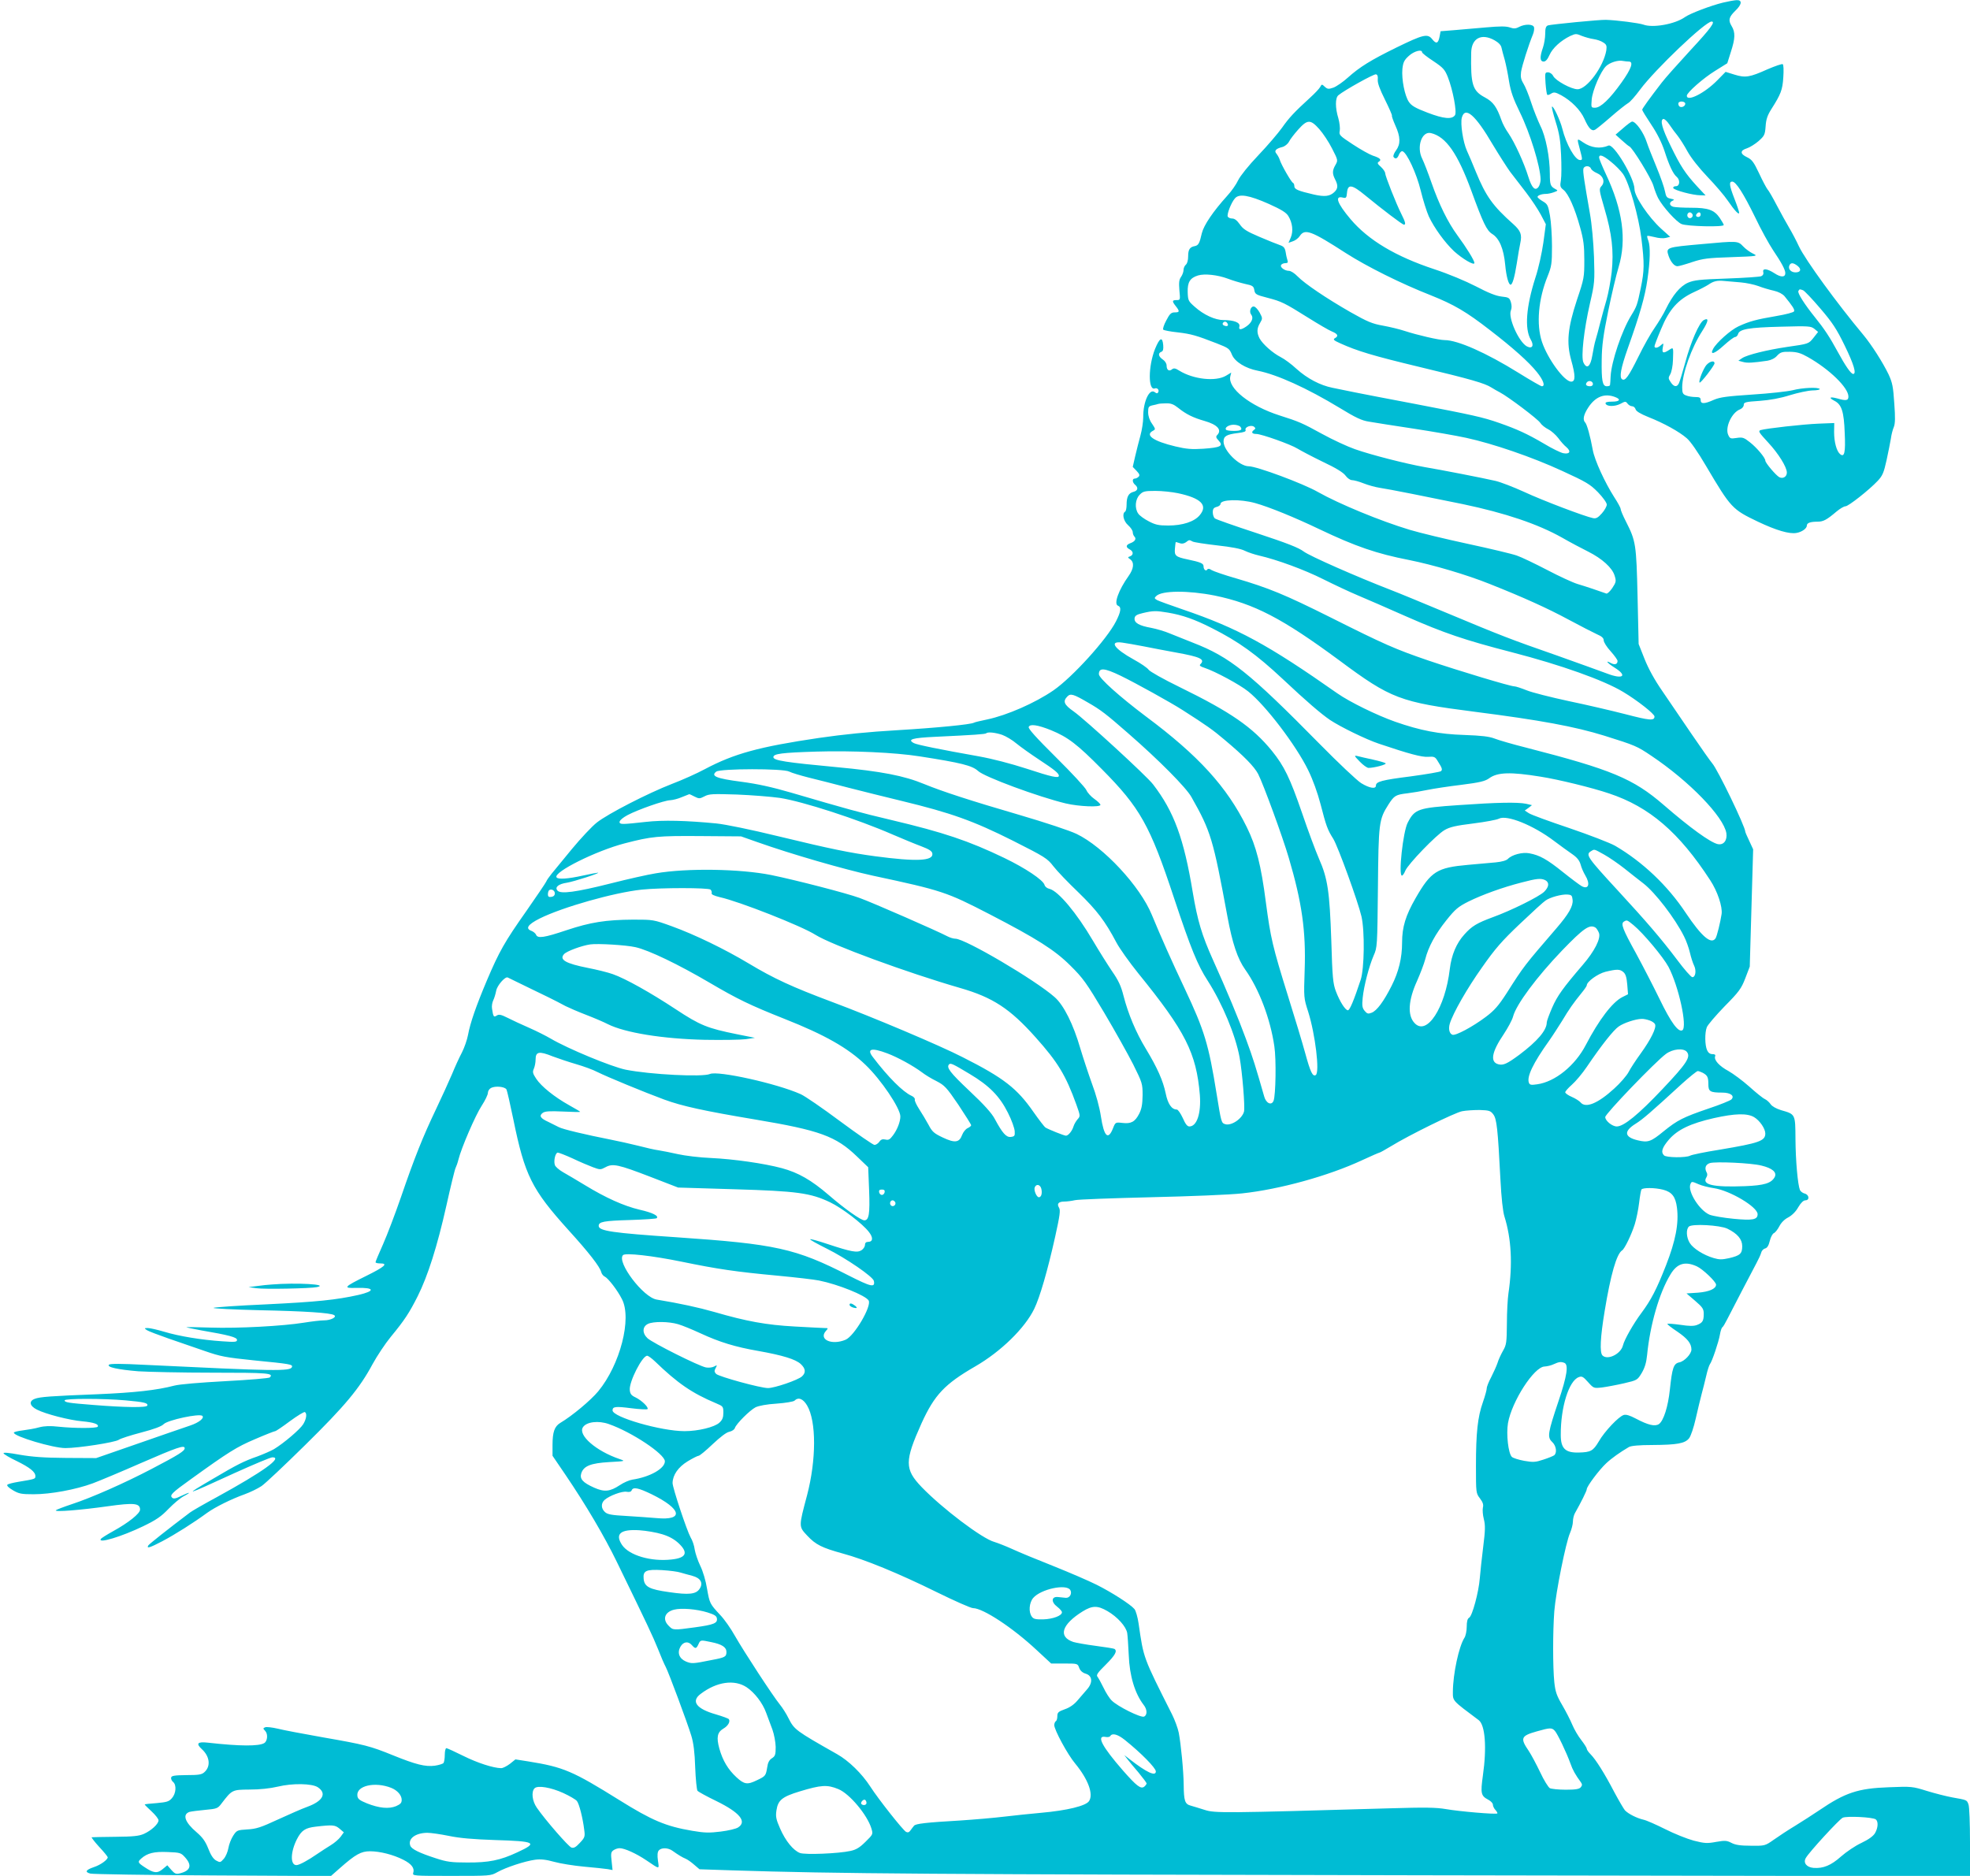 <?xml version="1.0" standalone="no"?>
<!DOCTYPE svg PUBLIC "-//W3C//DTD SVG 20010904//EN"
 "http://www.w3.org/TR/2001/REC-SVG-20010904/DTD/svg10.dtd">
<svg version="1.0" xmlns="http://www.w3.org/2000/svg"
 width="1280pt" height="1219pt" viewBox="0 0 1280 1219"
 preserveAspectRatio="xMidYMid meet">
<g transform="translate(0,1219) scale(0.1,-0.1)"
fill="#00bcd4" stroke="none">
<path d="M11195 12173 c-78 -19 -213 -70 -247 -94 -64 -46 -209 -72 -270 -49
-28 10 -172 29 -243 31 -39 2 -360 -30 -377 -36 -14 -5 -18 -19 -18 -55 0 -26
-7 -67 -15 -90 -21 -60 -20 -90 5 -90 13 0 25 14 38 43 20 45 73 93 134 123
35 16 40 16 75 1 21 -8 55 -18 77 -21 21 -3 49 -12 63 -22 21 -13 24 -21 20
-51 -18 -106 -126 -253 -187 -253 -40 0 -142 55 -158 86 -7 14 -22 24 -34 24
-20 0 -20 -4 -16 -70 3 -39 8 -73 11 -76 3 -3 14 0 26 8 18 11 27 9 65 -11 67
-37 125 -96 151 -154 27 -61 47 -82 69 -70 8 4 55 42 103 84 48 42 98 81 110
88 13 6 48 46 79 88 97 131 424 443 465 443 27 0 -6 -45 -137 -186 -80 -87
-165 -182 -187 -211 -81 -105 -126 -168 -127 -176 0 -5 27 -49 59 -97 39 -58
68 -117 86 -171 30 -94 56 -149 79 -168 24 -20 21 -61 -5 -61 -12 0 -19 -5
-17 -12 5 -14 127 -47 177 -47 l33 -1 -56 60 c-76 83 -107 130 -171 262 -56
114 -70 167 -48 175 7 2 25 -14 40 -37 15 -23 40 -56 54 -73 14 -18 43 -63 64
-102 24 -43 74 -106 130 -165 50 -52 110 -122 132 -155 43 -63 73 -95 73 -77
0 6 -13 46 -30 89 -34 87 -37 113 -15 113 24 0 72 -75 148 -230 38 -80 91
-176 117 -215 56 -83 80 -128 80 -150 0 -28 -29 -28 -70 -1 -48 31 -80 35 -73
7 3 -11 -2 -21 -14 -26 -10 -4 -110 -11 -223 -15 -176 -6 -212 -10 -252 -27
-52 -23 -100 -81 -145 -173 -14 -30 -47 -84 -71 -119 -25 -35 -73 -120 -107
-190 -63 -127 -85 -158 -105 -146 -20 12 -9 72 36 200 80 225 112 337 128 448
18 124 20 214 6 253 -6 15 -9 29 -7 31 3 2 24 -2 49 -8 24 -7 57 -9 72 -5 l28
7 -60 54 c-80 73 -172 209 -172 256 0 71 -135 298 -169 283 -54 -23 -112 -15
-165 21 -41 28 -41 29 -21 -45 18 -68 18 -70 1 -70 -32 0 -90 103 -115 204
-13 53 -59 151 -67 143 -3 -3 8 -47 24 -99 23 -73 31 -119 35 -213 3 -66 3
-140 -1 -165 -7 -40 -5 -47 17 -64 32 -26 73 -118 107 -241 23 -82 28 -121 28
-215 0 -111 -1 -120 -48 -259 -60 -183 -69 -277 -37 -392 28 -100 28 -139 0
-139 -45 0 -153 148 -190 258 -38 114 -24 278 37 428 25 63 28 80 28 194 0 69
-6 158 -13 198 -12 68 -16 76 -47 94 -19 11 -34 24 -34 28 0 10 26 20 55 20
13 0 36 5 52 11 27 10 27 11 8 21 -31 17 -35 28 -35 98 0 108 -27 245 -61 311
-16 34 -44 102 -60 152 -16 50 -39 106 -51 125 -16 26 -19 43 -15 75 6 40 49
175 77 243 7 17 10 38 7 48 -8 20 -58 21 -97 1 -22 -12 -35 -12 -61 -3 -24 8
-63 8 -153 0 -67 -6 -160 -14 -208 -18 l-88 -7 -6 -33 c-9 -47 -22 -52 -48
-19 -30 38 -57 32 -233 -54 -167 -82 -238 -126 -315 -195 -31 -28 -73 -57 -93
-65 -32 -11 -39 -11 -57 5 -19 18 -20 18 -30 -1 -6 -11 -35 -42 -66 -70 -104
-95 -137 -131 -182 -195 -25 -35 -94 -116 -154 -179 -64 -67 -118 -135 -131
-162 -12 -26 -43 -71 -70 -100 -94 -104 -153 -192 -166 -244 -15 -66 -22 -79
-45 -84 -33 -6 -44 -22 -44 -66 0 -26 -6 -48 -15 -55 -8 -7 -15 -22 -15 -34 0
-12 -7 -32 -16 -45 -13 -18 -15 -37 -11 -87 6 -63 6 -64 -18 -64 -30 0 -31 -7
-5 -40 26 -33 25 -40 -7 -40 -23 0 -33 -9 -55 -52 -16 -29 -24 -56 -20 -60 5
-5 48 -13 96 -18 85 -10 120 -20 251 -71 79 -31 83 -34 100 -75 19 -45 88 -88
167 -103 126 -25 320 -113 533 -242 103 -63 143 -82 190 -89 33 -6 162 -26
287 -45 125 -19 280 -46 344 -60 175 -38 429 -125 624 -215 157 -72 181 -86
233 -139 32 -33 57 -68 57 -80 0 -11 -14 -37 -32 -57 -25 -28 -37 -35 -57 -31
-52 10 -329 115 -449 171 -68 31 -151 63 -185 71 -82 19 -349 71 -462 90 -122
22 -343 78 -451 116 -49 17 -146 62 -215 100 -129 71 -151 80 -274 119 -194
62 -340 178 -321 255 l6 24 -35 -21 c-67 -39 -211 -23 -302 33 -26 17 -37 18
-48 9 -19 -16 -35 -4 -35 24 0 14 -10 30 -25 40 -28 19 -33 41 -9 50 11 4 14
16 12 43 -5 58 -23 49 -53 -24 -45 -113 -46 -274 -1 -257 16 6 30 -11 21 -26
-5 -8 -11 -7 -21 1 -35 29 -77 -61 -76 -163 0 -29 -8 -82 -18 -118 -10 -36
-25 -96 -34 -134 l-16 -70 25 -26 c19 -20 22 -29 13 -38 -7 -7 -18 -12 -25
-12 -18 0 -16 -25 2 -40 23 -19 18 -39 -10 -46 -32 -8 -45 -32 -45 -83 0 -22
-4 -43 -10 -46 -21 -13 -10 -62 20 -88 17 -15 30 -35 30 -45 0 -10 5 -23 11
-29 14 -14 4 -32 -27 -43 -29 -11 -31 -26 -4 -40 25 -13 26 -36 3 -45 -17 -6
-17 -7 1 -20 27 -20 23 -60 -11 -108 -65 -91 -98 -182 -69 -193 23 -9 20 -37
-13 -102 -59 -116 -283 -363 -406 -448 -119 -82 -302 -162 -430 -189 -43 -9
-82 -18 -86 -21 -20 -12 -246 -34 -499 -49 -190 -11 -347 -27 -507 -50 -392
-58 -552 -102 -743 -203 -52 -28 -148 -71 -214 -96 -155 -60 -416 -194 -488
-251 -31 -24 -104 -102 -162 -172 -58 -70 -118 -143 -133 -162 -15 -19 -31
-41 -34 -50 -4 -9 -62 -95 -129 -191 -141 -200 -176 -262 -256 -450 -71 -168
-109 -278 -123 -355 -6 -32 -24 -84 -40 -115 -16 -30 -45 -93 -64 -140 -20
-47 -67 -150 -105 -230 -84 -176 -139 -313 -227 -570 -37 -107 -89 -244 -116
-305 -27 -60 -49 -113 -49 -117 0 -5 14 -8 31 -8 53 0 28 -22 -89 -80 -150
-74 -156 -82 -66 -79 119 3 125 -20 12 -46 -143 -32 -270 -45 -598 -61 -184
-8 -339 -19 -343 -23 -4 -4 129 -11 295 -15 296 -6 466 -17 489 -32 20 -12
-21 -34 -65 -34 -23 0 -81 -7 -131 -15 -135 -22 -430 -38 -607 -32 -87 3 -158
4 -158 2 0 -1 44 -10 97 -20 181 -31 233 -45 233 -62 0 -14 -13 -15 -97 -9
-135 9 -280 33 -376 62 -44 13 -92 24 -106 24 -24 0 -25 -1 -6 -14 11 -7 74
-31 140 -54 66 -23 172 -59 235 -81 104 -36 135 -42 320 -61 235 -23 253 -26
247 -43 -9 -29 -111 -27 -956 14 -152 8 -226 8 -233 1 -16 -16 58 -32 191 -43
64 -4 281 -9 483 -9 360 0 399 -3 371 -31 -5 -5 -134 -16 -286 -24 -167 -9
-299 -20 -334 -29 -114 -30 -261 -46 -498 -56 -307 -12 -376 -17 -409 -30 -40
-15 -34 -46 14 -70 56 -29 212 -69 295 -76 75 -7 109 -19 100 -35 -7 -11 -151
-11 -255 0 -53 6 -90 5 -125 -4 -27 -8 -76 -16 -107 -20 -32 -4 -58 -10 -58
-15 0 -24 255 -100 335 -100 84 0 323 37 347 54 11 8 76 29 145 47 84 22 133
40 147 55 26 26 233 71 251 53 14 -14 -22 -43 -78 -62 -23 -8 -85 -29 -137
-47 -52 -18 -180 -62 -285 -99 l-190 -66 -195 1 c-146 1 -222 7 -303 21 -71
13 -106 16 -104 9 2 -6 39 -28 83 -49 88 -43 124 -72 124 -99 0 -19 -1 -19
-109 -37 -36 -6 -68 -14 -73 -19 -6 -6 9 -20 36 -36 39 -23 55 -26 135 -26
109 0 273 30 384 71 45 17 184 75 309 130 239 104 288 121 288 98 0 -18 -40
-43 -212 -133 -181 -95 -395 -189 -520 -230 -54 -18 -101 -36 -105 -40 -12
-13 160 1 338 26 170 24 209 20 209 -22 0 -25 -75 -85 -175 -140 -41 -23 -77
-45 -80 -51 -20 -31 134 15 275 83 85 41 117 63 165 113 33 34 78 72 100 83
53 28 38 28 -20 0 -34 -17 -48 -19 -57 -10 -16 16 -2 31 121 119 247 178 298
210 418 261 67 29 126 52 131 52 5 0 48 29 96 65 49 36 92 62 97 59 15 -9 10
-45 -11 -79 -21 -34 -127 -124 -190 -162 -19 -11 -67 -32 -107 -47 -89 -31
-134 -54 -288 -145 -198 -116 -192 -115 142 38 122 55 231 101 243 101 70 0
-63 -95 -360 -258 -85 -46 -165 -92 -176 -101 -142 -107 -265 -205 -270 -213
-14 -23 9 -16 91 27 83 44 202 119 292 185 52 37 154 88 243 120 36 13 85 37
109 53 24 16 151 136 283 266 259 255 353 367 439 527 29 53 82 133 119 178
89 108 119 154 174 263 66 132 127 324 186 587 28 126 55 237 60 246 5 10 14
35 19 56 18 73 110 287 151 349 22 34 40 71 40 83 0 12 9 26 20 32 28 15 91 9
101 -10 4 -8 24 -95 44 -192 75 -368 120 -457 360 -723 131 -144 202 -236 211
-270 3 -13 14 -27 24 -31 22 -11 82 -88 111 -146 66 -126 -12 -427 -154 -599
-50 -60 -170 -160 -246 -205 -38 -23 -51 -59 -51 -145 l0 -69 83 -122 c133
-196 254 -401 335 -568 202 -415 233 -481 267 -565 19 -49 42 -102 50 -116 18
-33 141 -363 167 -449 14 -46 22 -107 25 -205 3 -77 10 -146 15 -152 6 -7 61
-37 123 -67 151 -74 200 -133 141 -171 -13 -9 -64 -21 -113 -27 -73 -9 -104
-9 -185 5 -172 29 -263 68 -473 199 -305 190 -363 215 -593 252 l-83 13 -36
-29 c-20 -15 -45 -28 -57 -28 -51 1 -154 34 -246 80 -55 27 -104 50 -110 50
-5 0 -10 -19 -10 -42 0 -24 -4 -48 -8 -54 -4 -6 -30 -14 -57 -18 -62 -8 -124
8 -270 67 -150 61 -185 70 -455 117 -129 23 -263 48 -297 57 -35 8 -70 12 -79
9 -16 -6 -16 -8 0 -25 18 -20 14 -65 -7 -78 -35 -21 -156 -21 -369 3 -65 7
-76 -6 -37 -42 52 -47 60 -112 17 -150 -17 -16 -37 -19 -116 -19 -79 -1 -97
-4 -100 -16 -2 -9 4 -22 13 -29 23 -19 19 -75 -8 -105 -19 -22 -33 -26 -99
-32 -43 -3 -78 -7 -78 -9 0 -2 20 -22 45 -45 25 -23 45 -49 45 -58 0 -23 -46
-66 -95 -88 -32 -14 -69 -18 -185 -19 -80 -1 -149 -2 -154 -3 -4 0 17 -28 48
-62 31 -33 56 -64 56 -68 0 -16 -47 -50 -90 -64 -53 -18 -61 -32 -23 -42 15
-4 373 -10 795 -12 l768 -4 59 52 c101 89 137 109 195 109 64 0 151 -22 216
-55 54 -27 75 -55 65 -85 -6 -20 0 -20 248 -20 251 0 255 0 298 24 57 32 180
72 246 81 37 5 71 1 125 -14 40 -11 127 -25 193 -31 66 -6 135 -13 153 -16
l32 -6 -6 57 c-6 50 -4 60 11 71 11 8 29 14 41 14 32 0 109 -35 174 -79 89
-60 83 -60 75 -2 -5 35 -3 56 5 66 17 20 62 19 91 -3 35 -25 61 -41 85 -51 12
-5 37 -23 55 -39 l34 -29 210 -7 c692 -22 1267 -26 4488 -32 l3557 -6 0 220
c0 121 -4 232 -10 247 -11 29 -9 28 -105 45 -38 7 -113 26 -165 42 -93 29 -99
30 -247 24 -201 -7 -284 -35 -453 -150 -41 -28 -112 -73 -157 -101 -45 -27
-107 -68 -138 -90 -57 -40 -58 -40 -149 -39 -67 0 -100 5 -125 18 -31 16 -42
17 -100 7 -59 -11 -75 -10 -146 8 -44 12 -127 45 -186 75 -58 29 -121 57 -140
61 -44 10 -99 38 -121 61 -9 11 -40 64 -69 118 -64 123 -121 213 -154 246 -14
14 -25 30 -25 36 0 6 -16 31 -36 57 -20 25 -46 70 -58 99 -12 29 -41 86 -65
127 -37 63 -45 87 -52 150 -10 99 -10 328 0 461 10 124 75 447 102 508 10 23
19 57 19 75 0 17 6 42 13 54 39 69 77 145 77 156 0 18 80 125 126 168 35 33
90 72 148 106 14 8 67 13 151 13 163 1 213 10 240 44 11 14 30 70 43 128 13
57 30 128 38 158 8 30 22 84 30 119 8 36 19 69 24 76 14 17 57 145 65 192 4
24 11 45 16 48 5 3 19 27 32 53 31 61 157 303 189 363 14 26 28 56 31 68 3 13
14 25 25 28 14 3 24 19 31 49 6 25 18 47 27 51 8 3 24 23 35 44 12 24 34 46
58 58 24 13 49 37 65 66 17 29 34 45 46 45 29 0 26 36 -4 44 -13 3 -27 14 -31
23 -14 34 -28 189 -29 331 -1 164 0 161 -94 188 -32 10 -58 25 -67 38 -9 13
-25 28 -38 34 -12 5 -58 42 -101 81 -44 39 -105 84 -135 101 -60 32 -96 72
-87 96 4 10 -2 14 -18 14 -15 0 -27 9 -34 25 -15 32 -16 114 -2 150 6 15 57
75 115 135 95 96 109 116 135 183 l29 76 11 381 11 381 -25 54 c-14 29 -26 57
-26 60 0 33 -180 406 -215 445 -12 14 -72 99 -134 190 -62 91 -147 216 -190
279 -52 75 -91 147 -116 210 l-38 96 -7 310 c-8 340 -11 359 -76 487 -19 37
-34 73 -34 81 0 7 -19 42 -42 77 -60 94 -127 239 -139 306 -16 89 -38 167 -49
178 -18 18 -11 52 21 100 46 69 105 92 173 66 40 -15 31 -30 -20 -30 -32 0
-44 -4 -42 -12 7 -21 60 -21 97 -2 31 17 34 17 46 1 7 -9 20 -17 30 -17 9 0
19 -9 22 -19 3 -13 31 -30 83 -51 99 -39 201 -95 250 -138 23 -19 73 -91 125
-180 162 -274 170 -282 337 -362 118 -56 205 -82 251 -73 35 6 67 29 67 48 0
17 23 25 69 25 38 0 59 11 125 67 22 18 47 33 57 33 19 0 155 107 210 166 31
33 39 53 57 134 11 52 24 115 28 140 3 25 12 59 19 75 9 22 10 62 3 154 -7
107 -12 134 -37 188 -37 77 -110 192 -165 258 -169 202 -375 485 -417 573 -17
37 -46 92 -64 122 -18 30 -54 96 -80 145 -26 50 -53 97 -61 105 -7 9 -32 55
-54 103 -35 74 -47 90 -78 105 -47 22 -47 44 -2 58 19 6 54 28 76 47 38 34 42
41 46 96 3 46 12 72 38 113 61 96 72 124 77 206 3 45 2 82 -4 85 -5 3 -49 -12
-98 -33 -116 -52 -144 -57 -215 -35 l-58 18 -54 -55 c-81 -83 -198 -142 -198
-100 0 20 108 115 183 161 l80 50 23 73 c29 89 30 128 5 169 -23 38 -18 58 25
100 43 41 45 70 7 68 -16 -1 -55 -8 -88 -16z m-1484 -245 c25 -14 42 -31 45
-48 3 -14 12 -49 21 -79 8 -30 21 -93 28 -140 11 -66 27 -112 69 -198 68 -138
134 -354 136 -439 0 -16 -6 -38 -13 -48 -22 -30 -44 -8 -67 66 -27 88 -88 222
-129 282 -18 25 -38 63 -45 84 -31 88 -54 120 -108 149 -81 43 -93 84 -89 291
2 94 67 128 152 80z m-471 -78 c0 -5 33 -31 73 -57 64 -43 74 -54 94 -103 33
-84 60 -227 47 -248 -19 -29 -72 -25 -179 16 -79 30 -104 45 -121 70 -27 40
-48 147 -42 214 5 43 11 57 42 85 34 31 86 45 86 23z m1343 -60 c33 0 17 -46
-47 -136 -77 -108 -136 -164 -172 -164 -26 0 -26 1 -22 53 5 60 59 185 94 218
25 23 78 40 109 33 11 -2 28 -4 38 -4z m-1631 -117 c-2 -22 12 -61 47 -131 27
-55 48 -102 45 -104 -2 -3 8 -31 22 -63 34 -74 35 -121 5 -162 -13 -17 -20
-36 -17 -42 12 -18 26 -12 36 15 6 14 16 24 23 21 28 -9 91 -144 118 -255 15
-62 39 -138 53 -169 35 -74 102 -167 163 -225 55 -50 133 -96 133 -77 0 16
-51 99 -110 179 -63 86 -120 202 -169 343 -22 63 -49 133 -60 155 -39 77 -3
182 57 167 97 -23 173 -132 262 -375 77 -211 100 -258 135 -280 47 -29 75 -96
85 -201 7 -76 22 -129 35 -129 12 0 26 48 40 137 8 54 19 114 23 133 12 56 3
80 -46 124 -133 118 -178 182 -242 338 -21 51 -47 114 -59 139 -25 56 -43 174
-33 214 21 77 88 19 202 -176 41 -68 91 -146 111 -174 21 -27 68 -88 104 -135
36 -47 79 -112 97 -146 l32 -61 -16 -119 c-10 -69 -31 -166 -52 -229 -60 -188
-71 -331 -30 -402 23 -39 10 -62 -25 -44 -53 29 -124 188 -104 234 6 14 6 33
0 53 -9 29 -14 32 -61 37 -36 4 -86 24 -166 66 -68 35 -178 81 -269 111 -252
83 -430 189 -546 326 -87 103 -105 154 -50 140 21 -5 24 -2 27 31 5 59 32 55
119 -17 111 -91 241 -190 251 -190 14 0 9 18 -17 70 -33 65 -105 247 -105 265
0 8 -12 26 -27 40 -24 21 -26 27 -13 35 19 12 6 24 -41 39 -20 7 -78 39 -128
72 -87 57 -92 62 -86 89 3 16 -1 52 -9 81 -21 68 -21 133 0 150 38 32 230 139
244 136 10 -2 14 -12 12 -34z m1998 -157 c0 -19 -31 -30 -41 -14 -4 6 -5 16
-3 20 9 14 44 9 44 -6z m-2378 -165 c24 -27 62 -84 83 -126 39 -76 39 -77 22
-107 -21 -36 -21 -57 -2 -94 20 -39 19 -60 -6 -83 -29 -27 -62 -31 -133 -15
-103 24 -126 34 -126 54 0 10 -4 20 -9 22 -11 4 -76 117 -86 150 -4 13 -14 30
-21 39 -17 19 -5 33 39 44 15 4 34 19 42 34 7 15 35 51 60 79 60 67 80 67 137
3z m1896 -213 c28 -22 63 -58 78 -79 40 -59 101 -274 119 -419 20 -163 19
-209 -4 -321 -23 -111 -26 -120 -63 -180 -61 -100 -127 -296 -133 -393 -1 -28
-3 -54 -4 -58 0 -5 -10 -8 -21 -8 -28 0 -35 36 -33 172 1 91 10 159 42 315 22
109 53 239 68 288 53 177 27 371 -83 604 -24 51 -44 100 -44 107 0 24 26 15
78 -28z m-131 -43 c3 -9 20 -22 39 -30 41 -17 55 -57 29 -85 -16 -18 -15 -25
19 -142 50 -169 62 -279 48 -416 -7 -59 -22 -139 -33 -178 -11 -38 -30 -105
-41 -149 -11 -44 -25 -96 -31 -115 -6 -19 -15 -64 -21 -100 -12 -73 -36 -92
-58 -45 -16 36 3 211 43 385 30 130 31 141 26 300 -4 99 -14 213 -27 285 -36
206 -46 269 -42 288 4 21 40 23 49 2z m-2093 -230 c82 -37 113 -56 127 -79 27
-44 33 -98 16 -139 l-15 -35 28 10 c16 5 36 20 45 34 33 50 74 35 300 -111
136 -87 358 -198 552 -274 152 -61 229 -106 385 -227 148 -114 251 -206 304
-272 42 -52 56 -92 32 -92 -6 0 -74 39 -151 87 -211 131 -396 213 -481 213
-36 0 -175 32 -261 60 -33 11 -96 26 -140 34 -68 12 -100 25 -211 88 -157 90
-296 184 -343 232 -19 20 -44 36 -56 36 -28 0 -60 24 -51 38 4 7 16 12 28 12
14 0 18 5 14 16 -3 9 -9 32 -12 53 -5 30 -12 39 -37 48 -18 6 -78 30 -134 54
-85 36 -107 51 -128 82 -18 25 -33 37 -49 37 -13 0 -26 6 -29 13 -6 16 23 91
47 118 27 32 91 21 220 -36z m3436 -403 c27 -22 20 -42 -14 -42 -29 0 -49 22
-40 44 8 21 26 20 54 -2z m-3702 -83 c31 -12 82 -27 112 -34 49 -10 56 -15 60
-41 5 -26 11 -30 85 -49 92 -24 109 -32 267 -131 64 -40 132 -80 152 -88 39
-16 45 -30 19 -44 -13 -8 -7 -14 33 -32 112 -51 215 -82 519 -155 335 -80 423
-106 465 -133 14 -9 39 -23 56 -32 52 -27 246 -173 262 -198 8 -13 32 -32 52
-42 20 -10 49 -36 65 -57 15 -21 39 -48 53 -59 32 -28 21 -47 -21 -39 -18 4
-74 31 -125 62 -109 64 -175 94 -292 135 -106 37 -170 51 -545 123 -165 31
-340 65 -390 75 -49 10 -116 24 -147 30 -80 16 -164 60 -234 123 -32 30 -78
64 -102 76 -53 27 -118 85 -138 122 -19 37 -18 65 3 100 17 29 17 31 -2 67
-11 20 -27 38 -37 40 -21 4 -34 -34 -18 -53 16 -20 4 -51 -30 -75 -36 -25 -54
-26 -47 -1 6 25 -35 41 -102 41 -56 0 -130 34 -189 87 -41 36 -43 41 -45 94
-2 65 15 93 67 109 43 13 127 4 194 -21z m3332 -24 c36 -3 88 -14 115 -24 28
-11 73 -24 100 -30 31 -7 57 -21 70 -36 52 -64 67 -86 62 -98 -3 -7 -52 -20
-117 -31 -129 -22 -174 -34 -245 -67 -50 -23 -142 -105 -164 -146 -23 -43 9
-33 69 22 33 30 66 55 74 55 7 0 16 9 19 19 8 32 70 43 277 48 183 5 196 4
219 -14 l24 -20 -29 -37 c-33 -41 -30 -40 -176 -61 -127 -19 -254 -50 -288
-72 l-25 -17 30 -8 c28 -8 62 -6 159 8 24 4 49 16 63 33 21 22 32 26 83 25 46
-1 70 -8 116 -34 140 -79 264 -199 264 -257 0 -26 -15 -29 -73 -12 -49 13 -58
5 -17 -16 46 -24 61 -69 66 -209 6 -128 -2 -160 -30 -137 -23 19 -39 79 -39
144 l1 58 -102 -4 c-101 -4 -341 -31 -377 -42 -17 -6 -10 -16 50 -81 66 -71
121 -159 121 -195 0 -27 -25 -42 -49 -30 -22 12 -91 93 -91 108 0 18 -55 84
-100 119 -39 31 -48 34 -87 28 -39 -6 -43 -4 -54 20 -22 48 23 146 77 166 14
6 24 18 24 29 0 17 11 20 103 26 67 5 134 17 197 37 52 16 118 30 147 31 28 0
49 5 47 9 -9 13 -113 9 -177 -8 -34 -8 -151 -21 -262 -28 -165 -11 -209 -17
-249 -34 -62 -28 -86 -28 -86 -2 0 16 -7 20 -34 20 -19 0 -46 4 -60 10 -22 8
-26 16 -26 53 0 89 60 258 131 367 40 63 44 88 9 70 -29 -16 -84 -141 -120
-275 -18 -66 -37 -128 -42 -137 -13 -26 -33 -22 -53 9 -16 24 -16 28 -2 52 8
15 16 54 17 91 3 86 4 85 -25 66 -38 -25 -48 -21 -41 16 6 30 5 30 -12 15 -21
-19 -42 -22 -42 -7 0 5 19 56 43 112 52 127 110 192 214 240 38 17 79 39 93
48 33 23 57 29 105 24 22 -2 69 -6 105 -9z m405 -51 c10 -4 60 -57 112 -118
79 -92 106 -133 159 -242 59 -121 78 -184 55 -184 -15 0 -52 55 -101 145 -51
94 -88 150 -148 224 -66 82 -115 158 -107 170 7 13 8 13 30 5z m-3740 -215
c10 -15 -1 -23 -20 -15 -9 3 -13 10 -10 16 8 13 22 13 30 -1z m2375 -395 c0
-8 -8 -14 -18 -14 -25 0 -34 11 -21 26 13 15 39 7 39 -12z m-2694 -155 c51
-41 96 -63 169 -84 85 -24 117 -59 83 -93 -9 -9 -7 -17 10 -35 33 -35 13 -45
-99 -53 -76 -5 -110 -2 -182 15 -142 34 -199 73 -147 101 19 10 19 11 -5 47
-16 22 -25 50 -25 74 0 34 3 39 28 45 15 3 32 7 37 9 6 2 29 4 51 4 32 1 50
-6 80 -30z m403 -122 c16 -20 4 -27 -44 -27 -23 0 -45 3 -48 7 -13 13 16 33
48 33 18 0 38 -6 44 -13z m87 -22 c-18 -14 -11 -25 17 -25 33 0 224 -68 267
-95 23 -14 97 -53 165 -86 85 -40 132 -69 147 -89 12 -17 31 -30 42 -30 12 0
46 -9 76 -21 30 -12 78 -25 105 -29 51 -7 327 -62 540 -106 276 -58 487 -129
645 -218 52 -30 128 -70 168 -90 92 -46 158 -106 173 -157 11 -35 10 -42 -15
-80 -15 -22 -33 -39 -39 -36 -35 13 -139 48 -187 62 -30 9 -119 50 -197 91
-79 41 -168 84 -198 94 -31 11 -174 45 -318 76 -144 31 -314 72 -377 91 -190
57 -461 169 -597 246 -96 55 -398 167 -449 167 -62 0 -164 101 -164 161 0 35
20 46 93 55 41 5 54 10 50 20 -7 19 37 35 55 21 11 -9 11 -13 -2 -22z m-492
-410 c150 -32 196 -78 141 -143 -35 -42 -111 -67 -205 -67 -62 0 -84 5 -127
28 -28 14 -59 37 -67 49 -25 35 -20 94 9 123 21 22 32 25 102 25 43 0 109 -7
147 -15z m501 -64 c90 -25 255 -92 420 -171 233 -111 370 -158 580 -199 155
-31 376 -96 525 -156 224 -89 377 -159 509 -230 80 -43 164 -86 188 -97 31
-13 43 -25 43 -39 0 -12 20 -44 45 -71 25 -28 45 -56 45 -63 0 -21 -17 -27
-41 -15 -43 24 -27 2 21 -28 87 -54 56 -79 -48 -39 -37 14 -182 66 -322 116
-307 107 -366 130 -720 278 -151 63 -315 131 -365 150 -222 86 -524 219 -564
249 -33 25 -107 54 -304 119 -143 47 -266 90 -273 96 -8 6 -14 24 -14 40 0 22
6 30 25 35 14 3 25 12 25 19 0 30 128 33 225 6z m-406 -250 c9 -5 81 -16 159
-25 92 -10 155 -22 180 -35 20 -10 62 -24 92 -31 118 -27 297 -93 418 -154 70
-35 172 -83 227 -106 55 -23 195 -84 310 -135 248 -109 380 -154 690 -234 317
-82 595 -181 721 -257 92 -55 204 -143 204 -160 0 -29 -32 -26 -189 15 -86 22
-252 61 -368 85 -116 25 -239 56 -273 70 -35 14 -71 26 -81 26 -26 0 -361 101
-559 168 -216 74 -284 104 -635 280 -298 149 -401 191 -615 254 -74 21 -145
46 -157 53 -14 10 -24 11 -28 5 -9 -15 -25 -2 -25 20 0 19 -19 27 -105 45 -76
16 -85 24 -81 69 2 22 4 42 5 43 1 1 11 -1 24 -6 15 -6 29 -4 42 5 22 17 22
17 44 5z m143 -351 c257 -53 440 -148 811 -422 335 -249 394 -271 877 -333
430 -55 651 -96 845 -156 201 -63 212 -68 304 -130 248 -166 470 -396 488
-503 7 -47 -18 -80 -57 -71 -49 12 -178 105 -350 254 -199 172 -339 230 -895
373 -88 22 -180 49 -205 59 -34 13 -83 19 -195 23 -164 5 -287 29 -450 86
-119 42 -295 128 -375 184 -453 318 -648 424 -1006 546 -79 27 -153 54 -165
60 -19 11 -20 14 -6 27 36 36 207 37 379 3z m-303 -111 c94 -16 172 -43 286
-101 174 -88 289 -171 460 -331 155 -146 249 -226 306 -265 69 -46 235 -127
319 -155 196 -66 278 -88 319 -85 39 3 46 0 62 -27 30 -47 32 -56 22 -66 -5
-5 -93 -20 -196 -34 -189 -24 -227 -34 -227 -60 0 -24 -42 -17 -96 16 -27 17
-148 131 -269 254 -458 465 -584 566 -825 659 -52 21 -120 48 -150 60 -30 13
-84 29 -120 36 -79 14 -112 33 -108 63 2 16 14 24 53 33 67 16 87 16 164 3z
m-159 -219 c52 -11 147 -28 210 -40 161 -29 192 -44 159 -77 -8 -8 0 -14 28
-23 69 -23 227 -108 283 -153 113 -90 311 -350 390 -512 30 -61 61 -147 80
-220 37 -143 45 -166 83 -226 31 -51 161 -409 183 -504 22 -95 19 -339 -5
-412 -44 -133 -71 -198 -83 -198 -17 0 -53 57 -78 123 -19 50 -23 90 -30 332
-11 316 -23 401 -80 530 -21 48 -71 182 -110 297 -79 229 -116 305 -196 404
-125 153 -266 251 -599 414 -107 52 -195 102 -202 113 -7 11 -50 41 -96 66
-129 71 -164 123 -74 110 23 -3 85 -14 137 -24z m-149 -191 c95 -46 328 -175
404 -224 155 -99 197 -129 270 -191 128 -107 195 -176 220 -224 34 -67 159
-408 199 -545 85 -288 112 -476 103 -729 -6 -180 -6 -181 23 -271 46 -146 76
-394 49 -411 -20 -12 -35 20 -68 141 -18 66 -69 235 -113 375 -100 321 -112
374 -143 606 -31 241 -62 363 -124 489 -129 262 -314 465 -655 719 -170 128
-306 249 -306 275 0 44 35 41 141 -10z m-216 -172 c88 -50 122 -77 265 -202
202 -176 377 -353 411 -414 127 -224 141 -273 234 -776 32 -174 66 -276 116
-346 89 -125 163 -319 189 -498 13 -85 9 -318 -5 -354 -13 -33 -49 -17 -61 28
-55 192 -72 248 -119 375 -47 129 -125 316 -214 513 -72 160 -100 254 -131
438 -58 351 -122 525 -258 702 -40 53 -442 422 -516 474 -63 44 -72 66 -40 98
20 20 40 14 129 -38z m-236 -182 c110 -45 171 -92 330 -253 249 -251 313 -365
469 -837 110 -331 153 -436 219 -538 96 -150 180 -352 207 -497 18 -99 36
-321 29 -353 -12 -47 -83 -95 -123 -82 -24 8 -25 10 -55 196 -52 324 -79 412
-207 684 -87 184 -154 335 -214 480 -76 186 -314 442 -489 526 -46 22 -203 74
-370 123 -322 94 -500 152 -620 201 -130 54 -279 83 -570 110 -330 31 -410 43
-410 65 0 22 54 29 280 36 229 7 513 -6 670 -31 271 -42 342 -60 380 -95 40
-38 391 -168 570 -211 85 -20 225 -26 225 -9 0 6 -18 23 -39 38 -22 15 -45 41
-52 57 -7 17 -95 112 -197 213 -132 131 -182 187 -178 198 8 21 58 14 145 -21z
m-318 -30 c25 -9 67 -34 94 -57 28 -23 93 -69 146 -104 99 -65 129 -89 129
-105 0 -18 -46 -8 -210 46 -102 33 -221 64 -310 80 -253 45 -401 75 -422 86
-45 24 -11 34 138 41 254 12 326 17 332 23 10 10 58 5 103 -10z m-1383 -239
c15 -8 72 -25 127 -39 55 -13 170 -43 255 -65 85 -22 243 -61 350 -87 318 -77
464 -129 719 -257 212 -107 226 -116 266 -168 23 -30 97 -107 163 -170 120
-117 172 -185 246 -325 20 -38 84 -128 142 -200 306 -377 377 -517 400 -790 9
-119 -19 -205 -68 -205 -14 0 -26 16 -43 55 -14 30 -31 55 -39 55 -33 0 -58
36 -72 105 -17 82 -54 166 -129 290 -64 105 -115 227 -145 344 -16 64 -33 100
-74 159 -29 43 -85 132 -124 198 -107 182 -226 324 -283 338 -15 3 -29 14 -32
25 -8 32 -125 110 -262 176 -231 111 -394 166 -732 246 -212 50 -290 72 -652
178 -124 36 -218 57 -325 71 -162 21 -200 37 -162 66 28 20 435 21 474 0z
m4882 -33 c115 -18 336 -72 445 -109 262 -87 455 -253 657 -564 47 -71 81
-173 74 -220 -8 -53 -30 -143 -39 -157 -28 -43 -90 10 -194 165 -118 178 -281
332 -459 436 -34 19 -166 70 -298 115 -131 44 -249 87 -263 97 l-26 17 24 17
23 18 -39 9 c-56 11 -185 9 -440 -9 -262 -18 -283 -25 -329 -115 -30 -59 -61
-343 -37 -343 5 0 15 14 22 32 17 42 201 233 255 264 34 20 73 29 187 43 79
10 154 24 166 31 51 27 223 -42 359 -145 40 -30 92 -68 117 -85 32 -22 47 -41
55 -68 5 -20 19 -52 30 -70 34 -56 22 -94 -22 -71 -13 7 -68 48 -123 92 -103
83 -152 110 -218 122 -44 9 -113 -9 -139 -36 -11 -11 -40 -19 -80 -23 -35 -3
-115 -10 -179 -16 -202 -18 -241 -42 -341 -216 -65 -113 -88 -188 -88 -289 0
-100 -22 -190 -68 -281 -52 -103 -96 -162 -130 -175 -23 -9 -29 -7 -46 13 -15
19 -17 33 -12 84 8 78 41 204 71 274 24 54 24 60 28 440 4 424 6 444 69 543
37 57 46 63 123 72 33 4 92 14 130 22 39 8 137 23 220 33 120 15 155 24 180
42 54 40 138 43 335 11z m-5498 -129 c30 -15 34 -15 65 1 30 16 52 17 210 12
98 -4 224 -14 280 -22 149 -23 504 -138 733 -238 63 -27 147 -62 185 -76 53
-20 71 -32 73 -48 7 -48 -103 -53 -373 -17 -163 22 -286 47 -625 129 -180 44
-346 78 -405 84 -195 19 -348 23 -460 10 -60 -7 -123 -13 -140 -13 -47 -2 -37
25 22 57 68 36 239 96 278 97 17 1 50 9 75 20 25 10 46 18 48 19 2 1 17 -6 34
-15z m408 -296 c223 -79 563 -177 750 -218 453 -97 479 -106 760 -251 305
-158 423 -232 525 -334 82 -81 104 -112 219 -305 70 -118 155 -270 189 -337
59 -119 61 -125 61 -200 -1 -60 -6 -88 -22 -120 -27 -53 -53 -67 -110 -60 -44
5 -45 4 -60 -34 -32 -82 -59 -55 -79 77 -9 59 -31 140 -58 212 -23 64 -57 167
-75 227 -46 159 -108 283 -167 335 -125 111 -582 380 -645 380 -13 0 -36 7
-53 16 -60 32 -482 217 -570 249 -85 31 -414 116 -575 149 -201 40 -544 46
-749 11 -51 -8 -184 -38 -294 -66 -226 -57 -325 -70 -345 -46 -19 22 7 43 62
51 44 7 221 64 201 65 -5 0 -50 -8 -99 -19 -95 -21 -161 -26 -170 -11 -21 34
258 173 444 221 174 45 214 49 490 47 l265 -2 105 -37z m5504 -82 c34 -19 93
-60 131 -90 39 -31 93 -74 122 -96 78 -60 206 -227 265 -345 14 -27 31 -75 38
-105 7 -30 19 -68 27 -84 16 -32 10 -76 -11 -76 -8 0 -53 51 -99 113 -105 139
-198 247 -385 450 -199 216 -212 234 -174 256 23 14 17 15 86 -23z m-383 -166
c27 -15 24 -43 -8 -75 -33 -32 -212 -121 -333 -165 -103 -38 -137 -58 -185
-112 -52 -57 -84 -133 -95 -225 -30 -254 -150 -437 -229 -351 -47 49 -41 148
16 273 22 50 46 113 53 140 21 83 66 165 137 254 59 74 78 89 143 122 91 45
224 93 345 124 102 27 128 29 156 15z m-5424 -61 c6 -6 9 -17 7 -24 -3 -7 16
-16 53 -25 124 -27 533 -188 622 -245 104 -65 593 -245 939 -345 212 -61 324
-134 490 -320 145 -162 197 -247 266 -439 26 -73 26 -74 7 -95 -10 -12 -22
-32 -26 -46 -9 -30 -34 -60 -49 -60 -12 0 -114 41 -133 53 -7 4 -42 50 -78
101 -107 154 -193 221 -460 356 -152 78 -588 262 -851 360 -256 96 -374 150
-539 249 -157 94 -351 188 -500 242 -119 43 -121 43 -250 43 -179 -1 -279 -17
-435 -69 -143 -48 -187 -55 -197 -29 -3 8 -17 20 -30 25 -41 15 -24 41 53 80
148 74 484 169 663 188 122 13 435 13 448 0z m-1012 -24 c0 -13 -8 -21 -22
-23 -17 -3 -23 2 -23 16 0 10 3 22 7 26 13 13 38 1 38 -19z m6613 -43 c4 -40
-25 -91 -105 -184 -210 -244 -210 -243 -325 -424 -52 -80 -78 -110 -134 -152
-85 -64 -197 -124 -217 -116 -20 7 -27 39 -17 72 21 69 113 230 209 365 86
123 130 173 247 284 79 75 153 143 166 151 29 21 105 42 143 39 26 -2 30 -6
33 -35z m396 -164 c63 -52 192 -206 227 -271 66 -125 124 -390 90 -412 -26
-15 -75 52 -147 201 -40 82 -109 216 -153 297 -89 161 -101 194 -80 208 20 12
20 12 63 -23z m-247 -16 c6 -4 16 -19 22 -34 14 -36 -29 -120 -105 -208 -128
-149 -166 -202 -199 -278 -19 -44 -35 -87 -35 -96 0 -51 -61 -122 -178 -210
-80 -59 -104 -70 -136 -62 -56 14 -44 80 34 195 27 41 55 92 61 115 20 78 154
258 319 430 140 145 179 172 217 148z m-6238 -127 c86 -19 279 -112 480 -230
184 -108 262 -146 491 -237 258 -102 410 -188 523 -297 101 -96 227 -283 227
-336 0 -34 -20 -86 -48 -123 -20 -27 -29 -32 -49 -27 -19 4 -29 1 -40 -15 -8
-11 -22 -20 -31 -20 -9 0 -110 70 -225 155 -114 85 -229 164 -255 175 -154 69
-538 154 -589 131 -47 -21 -387 -4 -548 28 -92 19 -375 136 -487 202 -29 17
-92 49 -140 70 -48 21 -111 50 -140 65 -42 21 -56 24 -70 15 -20 -13 -23 -9
-31 44 -3 16 1 41 8 55 7 14 15 42 19 62 6 34 58 94 75 86 3 -2 74 -36 156
-76 83 -40 157 -76 165 -81 8 -4 33 -17 55 -29 22 -11 82 -37 134 -57 52 -20
115 -47 140 -60 111 -56 358 -96 631 -102 113 -2 232 0 265 4 l60 9 -115 23
c-194 39 -241 58 -400 163 -164 108 -326 199 -409 228 -31 11 -103 29 -160 40
-147 29 -189 54 -156 90 17 19 114 55 170 63 47 7 233 -4 294 -18z m6419 -162
c15 -13 21 -35 25 -81 l5 -63 -38 -19 c-64 -33 -151 -147 -236 -310 -70 -135
-200 -240 -316 -256 -39 -6 -49 -4 -54 10 -15 39 27 127 132 274 22 31 59 89
83 127 47 79 75 118 126 181 19 23 35 46 35 51 0 24 71 75 121 88 75 18 94 18
117 -2z m170 -314 c17 -6 33 -17 36 -26 9 -23 -28 -98 -93 -188 -32 -44 -68
-99 -79 -121 -12 -23 -54 -72 -94 -108 -106 -97 -186 -130 -219 -89 -8 9 -33
25 -56 35 -24 10 -43 24 -43 30 0 6 19 28 43 49 24 21 68 73 97 116 97 143
174 240 208 263 33 23 108 48 148 49 12 1 35 -4 52 -10z m-4953 -214 c69 -26
167 -80 225 -123 19 -15 61 -41 94 -57 54 -28 66 -41 143 -154 45 -68 83 -128
83 -133 0 -5 -10 -13 -23 -19 -13 -6 -29 -26 -36 -45 -18 -49 -47 -53 -125
-16 -57 27 -69 37 -93 83 -15 28 -43 74 -61 102 -18 28 -31 56 -28 62 2 7 -7
18 -21 24 -56 25 -152 121 -251 251 -43 55 -10 64 93 25z m5195 10 c27 -33 1
-74 -158 -242 -155 -164 -251 -243 -297 -243 -30 0 -75 37 -75 61 0 21 326
360 394 410 44 33 114 40 136 14z m-7368 -30 c35 -13 103 -36 151 -50 49 -14
112 -37 140 -52 60 -30 302 -130 432 -178 117 -43 259 -74 593 -130 418 -70
523 -108 660 -240 l73 -70 6 -150 c6 -153 -1 -195 -31 -195 -22 0 -127 74
-231 164 -114 98 -198 146 -305 175 -116 31 -312 59 -460 66 -74 3 -171 15
-215 25 -44 10 -100 21 -125 25 -25 3 -85 17 -135 30 -49 12 -128 30 -175 39
-167 33 -315 68 -340 82 -14 7 -44 22 -66 33 -53 24 -63 40 -38 59 15 11 43
13 132 9 61 -3 112 -4 112 -2 0 2 -33 21 -72 43 -95 53 -181 122 -214 172 -23
35 -25 44 -15 66 6 14 11 40 11 59 0 52 23 56 112 20z m2707 -113 c128 -76
196 -145 250 -253 24 -47 43 -101 44 -120 2 -30 -1 -34 -25 -37 -30 -4 -55 25
-104 116 -19 37 -70 94 -166 184 -126 119 -151 152 -131 172 10 9 24 3 132
-62z m4764 7 c31 -17 37 -28 37 -75 0 -47 11 -54 91 -54 54 0 82 -22 58 -45
-8 -7 -73 -34 -146 -58 -167 -57 -204 -76 -293 -148 -84 -69 -102 -75 -169
-59 -88 21 -92 59 -13 108 45 28 96 72 301 260 50 45 96 82 102 82 5 0 20 -5
32 -11z m-1360 -271 c22 -30 29 -92 46 -423 6 -119 16 -209 26 -240 45 -144
54 -310 26 -500 -5 -33 -10 -121 -10 -195 -1 -123 -3 -139 -25 -177 -13 -23
-30 -59 -36 -80 -7 -21 -26 -62 -41 -92 -16 -30 -29 -62 -29 -73 0 -10 -11
-50 -25 -90 -34 -96 -45 -200 -45 -412 0 -177 0 -179 26 -213 19 -25 24 -41
19 -60 -3 -14 -1 -47 6 -74 10 -39 10 -71 -4 -181 -9 -73 -19 -164 -22 -203
-7 -91 -49 -246 -69 -257 -11 -6 -16 -24 -16 -59 0 -27 -7 -60 -15 -72 -36
-56 -74 -233 -75 -349 0 -63 -7 -55 168 -186 42 -32 53 -178 27 -360 -16 -116
-13 -132 35 -157 17 -9 30 -23 30 -32 0 -9 7 -25 17 -35 9 -10 14 -20 12 -22
-7 -8 -249 13 -334 28 -65 11 -134 12 -370 5 -1070 -31 -1132 -32 -1198 -10
-34 11 -75 23 -92 28 -36 10 -43 31 -44 134 -1 94 -18 265 -32 339 -6 30 -26
84 -44 120 -189 375 -184 362 -217 590 -6 41 -18 83 -27 94 -26 31 -150 110
-246 158 -50 25 -175 79 -280 121 -104 41 -225 91 -268 111 -44 20 -96 40
-116 46 -79 21 -339 218 -473 357 -111 116 -111 168 0 415 84 184 150 254 349
369 166 96 322 248 383 374 36 74 86 245 136 469 31 140 35 172 25 188 -16 26
-3 40 35 40 16 0 47 4 69 9 22 5 243 13 490 19 258 6 512 16 595 25 243 26
560 113 781 216 58 27 109 49 112 49 4 0 37 19 74 41 115 71 416 219 463 228
25 5 76 8 114 8 62 -2 71 -5 89 -29z m1695 -18 c36 -22 72 -74 72 -106 0 -48
-40 -62 -297 -105 -95 -15 -182 -33 -192 -39 -27 -14 -154 -13 -169 2 -22 22
-13 50 32 103 56 64 138 104 291 139 139 31 218 33 263 6z m-7677 -268 c46
-22 105 -47 132 -57 46 -17 49 -17 81 0 47 26 83 18 291 -62 l181 -70 364 -11
c409 -12 496 -24 624 -85 77 -37 211 -139 252 -193 29 -37 26 -64 -6 -64 -13
0 -20 -7 -20 -20 0 -11 -10 -26 -22 -34 -28 -18 -64 -12 -221 40 -60 20 -110
34 -113 31 -3 -3 46 -30 108 -61 127 -63 301 -183 306 -210 9 -45 -17 -39
-165 36 -344 176 -473 204 -1118 248 -416 28 -505 41 -505 74 0 27 33 33 203
38 92 3 171 8 174 12 15 15 -27 36 -111 55 -102 24 -220 77 -356 160 -52 31
-116 70 -142 84 -26 15 -50 36 -53 47 -9 28 4 80 19 80 7 0 51 -17 97 -38z
m7723 -46 c72 -17 103 -44 87 -75 -22 -40 -68 -54 -193 -59 -208 -8 -281 9
-251 57 7 11 8 23 1 34 -14 27 -6 50 22 59 37 11 267 1 334 -16z m-406 -122
c20 -9 64 -20 98 -25 104 -15 284 -122 284 -169 0 -36 -32 -42 -156 -30 -63 6
-133 18 -155 26 -66 27 -144 150 -126 198 8 20 9 20 55 0z m-4272 -29 c7 -29
0 -55 -16 -55 -15 0 -34 46 -27 64 10 25 36 19 43 -9z m4040 -6 c57 -15 81
-45 90 -117 13 -102 -9 -215 -71 -374 -62 -158 -97 -225 -160 -310 -51 -68
-111 -173 -120 -211 -14 -56 -100 -98 -133 -65 -19 19 -14 118 14 287 39 238
78 374 114 396 16 10 61 103 82 170 10 33 23 95 28 138 5 43 12 82 15 87 8 13
86 13 141 -1z m-5058 -16 c-2 -10 -10 -18 -18 -18 -8 0 -16 8 -18 18 -2 12 3
17 18 17 15 0 20 -5 18 -17z m68 -64 c10 -17 -13 -36 -27 -22 -12 12 -4 33 11
33 5 0 12 -5 16 -11z m5407 -173 c66 -32 97 -69 97 -114 0 -49 -14 -61 -86
-78 -46 -10 -63 -10 -100 1 -65 19 -133 62 -155 98 -22 36 -25 87 -6 106 19
20 201 10 250 -13z m-6793 -215 c234 -48 347 -65 626 -91 117 -11 236 -25 265
-31 125 -25 303 -97 323 -130 21 -36 -93 -231 -150 -255 -90 -38 -178 2 -127
58 15 17 15 18 -8 18 -13 0 -101 5 -195 10 -185 10 -315 34 -521 94 -105 30
-225 56 -376 81 -88 14 -262 245 -219 289 15 16 192 -4 382 -43z m6595 -30
c38 -17 125 -100 125 -119 0 -27 -45 -46 -116 -52 l-76 -5 56 -48 c49 -42 56
-53 56 -85 0 -46 -8 -58 -44 -72 -21 -8 -50 -8 -108 1 -43 6 -81 9 -84 6 -3
-2 26 -25 64 -50 66 -45 92 -77 92 -117 0 -28 -46 -77 -79 -83 -37 -8 -46 -35
-61 -176 -12 -114 -41 -203 -71 -225 -26 -17 -70 -7 -151 36 -38 20 -63 28
-78 23 -33 -10 -125 -107 -162 -172 -37 -62 -52 -70 -131 -72 -87 -2 -116 27
-116 114 -1 181 53 353 117 376 20 8 29 3 60 -32 37 -41 37 -41 92 -35 30 4
94 16 142 27 86 20 87 21 115 67 20 34 30 67 35 117 19 195 79 404 151 522 43
73 95 89 172 54z m-6619 -376 c28 -8 93 -35 145 -59 123 -57 226 -89 377 -115
157 -28 242 -54 275 -85 32 -30 34 -56 8 -80 -26 -24 -178 -76 -221 -76 -49 0
-318 74 -337 92 -12 13 -13 20 -3 38 11 20 10 21 -10 10 -13 -7 -36 -9 -53 -6
-47 9 -348 160 -380 190 -35 33 -34 75 3 93 34 17 136 16 196 -2z m-150 -242
c147 -142 240 -206 397 -272 45 -19 47 -21 47 -61 0 -31 -6 -47 -26 -65 -31
-29 -138 -55 -226 -55 -152 0 -468 91 -468 135 0 25 20 27 121 14 54 -7 102
-9 106 -6 10 11 -38 57 -77 76 -28 13 -36 23 -38 49 -5 53 81 222 113 222 7 0
30 -17 51 -37z m5908 -9 c29 -11 18 -84 -38 -250 -69 -206 -74 -233 -41 -264
27 -25 33 -71 13 -87 -7 -5 -39 -18 -70 -28 -51 -17 -66 -18 -124 -8 -37 7
-73 18 -81 26 -23 23 -37 147 -25 219 25 142 170 367 238 368 16 1 43 7 59 15
35 16 47 17 69 9z m-9347 -244 c121 -11 146 -17 140 -34 -5 -14 -147 -12 -347
4 -168 13 -190 17 -190 30 0 13 250 13 397 0z m4427 -33 c61 -103 60 -354 0
-583 -55 -207 -55 -203 1 -263 55 -59 96 -79 230 -116 142 -38 366 -130 611
-251 116 -57 222 -104 236 -104 65 0 259 -128 413 -272 l95 -88 86 0 c85 0 86
0 96 -28 7 -19 22 -32 42 -38 44 -13 48 -58 9 -102 -15 -17 -43 -50 -62 -72
-22 -26 -50 -46 -82 -57 -42 -15 -49 -21 -49 -45 0 -15 -4 -30 -10 -33 -5 -3
-10 -15 -10 -25 0 -31 87 -192 136 -250 84 -102 120 -199 90 -244 -20 -31
-142 -61 -311 -76 -66 -6 -174 -17 -240 -25 -66 -8 -194 -19 -285 -25 -226
-13 -290 -21 -301 -34 -5 -6 -16 -20 -23 -30 -9 -13 -17 -16 -29 -10 -21 12
-180 213 -232 294 -55 85 -140 168 -216 211 -270 153 -278 159 -316 234 -13
27 -39 68 -57 90 -44 54 -231 340 -291 445 -26 47 -69 108 -95 135 -69 74 -69
76 -86 171 -8 51 -27 115 -44 149 -16 33 -32 81 -36 105 -3 25 -15 61 -27 80
-24 43 -117 322 -117 353 1 52 36 103 98 141 33 20 65 36 71 36 7 0 48 34 91
75 50 47 90 78 109 81 17 4 33 14 36 25 9 27 96 114 134 134 21 10 72 20 138
24 57 4 109 13 115 19 25 25 56 13 82 -31z m-1288 -121 c149 -52 364 -195 364
-242 0 -47 -97 -102 -211 -119 -20 -3 -57 -19 -82 -36 -64 -42 -100 -46 -167
-16 -74 33 -95 57 -83 94 16 47 62 65 181 72 107 6 107 6 67 20 -153 52 -272
156 -237 207 23 35 101 44 168 20z m278 -456 c196 -96 212 -172 32 -155 -45 4
-134 10 -198 14 -93 5 -121 10 -137 25 -26 23 -27 57 -3 79 30 27 115 59 144
53 17 -3 28 0 32 9 9 24 43 17 130 -25z m69 -260 c46 -14 79 -33 107 -59 64
-61 49 -95 -47 -105 -134 -15 -275 27 -321 94 -48 72 -11 104 113 96 44 -3
110 -14 148 -26z m119 -249 c18 -5 52 -15 76 -21 54 -14 73 -47 48 -84 -23
-36 -70 -41 -199 -22 -129 18 -160 35 -165 87 -5 52 16 62 120 56 49 -3 103
-10 120 -16z m2532 -113 c14 -23 -4 -54 -30 -51 -11 1 -32 3 -49 5 -44 5 -47
-32 -6 -63 17 -13 31 -29 31 -36 0 -22 -58 -44 -121 -46 -50 -1 -64 2 -75 18
-22 30 -17 90 9 121 50 58 215 93 241 52z m241 -137 c66 -38 122 -101 129
-143 3 -18 7 -82 10 -143 5 -136 40 -250 97 -324 24 -30 24 -67 2 -76 -22 -8
-171 66 -209 104 -15 14 -39 52 -54 84 -15 31 -33 63 -39 71 -10 11 1 27 54
79 62 62 76 89 56 102 -5 3 -61 12 -123 20 -62 8 -127 20 -144 25 -101 34 -76
114 61 199 62 38 96 39 160 2z m-2598 -9 c45 -14 59 -23 61 -39 5 -31 -20 -41
-144 -58 -139 -19 -141 -19 -169 10 -43 42 -26 90 35 105 47 12 146 4 217 -18z
m25 -193 c69 -14 98 -33 98 -64 0 -31 -9 -36 -95 -52 -123 -25 -131 -25 -168
-10 -44 19 -58 57 -36 96 19 33 50 38 74 11 23 -26 29 -25 43 5 13 29 13 29
84 14z m229 -293 c52 -35 104 -102 127 -166 11 -30 30 -80 41 -110 11 -31 20
-80 21 -112 0 -50 -3 -60 -25 -74 -17 -11 -26 -28 -30 -58 -9 -55 -11 -58 -66
-84 -63 -31 -83 -28 -134 19 -55 51 -89 108 -111 186 -20 73 -14 106 26 130
30 17 46 45 36 61 -3 5 -42 19 -86 32 -126 36 -162 85 -97 133 104 79 219 95
298 43z m5252 -284 c17 -19 75 -140 101 -212 14 -41 32 -73 68 -122 9 -13 9
-20 -1 -32 -10 -12 -33 -16 -98 -16 -46 0 -93 5 -103 10 -10 6 -39 52 -63 104
-25 52 -58 114 -74 138 -57 83 -51 98 52 127 88 25 98 25 118 3z m-2794 -59
c105 -84 201 -182 201 -204 0 -35 -61 -6 -170 79 l-35 27 20 -26 c11 -15 44
-54 73 -88 28 -34 52 -66 52 -70 0 -5 -7 -14 -15 -21 -22 -18 -50 4 -138 104
-137 157 -176 231 -114 219 14 -3 28 0 31 6 13 21 49 11 95 -26z m-5244 -307
c60 -40 33 -90 -68 -127 -34 -12 -120 -50 -192 -83 -110 -51 -140 -61 -198
-64 -66 -4 -69 -6 -92 -41 -13 -20 -27 -56 -31 -80 -4 -24 -17 -55 -30 -70
-22 -25 -24 -25 -50 -11 -18 10 -35 36 -51 78 -19 48 -38 73 -75 105 -77 65
-95 117 -46 133 12 3 57 9 101 13 76 7 82 9 106 41 69 90 69 90 183 91 65 0
132 7 183 19 95 23 222 21 260 -4z m477 -4 c40 -16 68 -48 68 -78 0 -20 -8
-28 -37 -41 -47 -19 -109 -13 -188 18 -49 20 -61 29 -63 50 -8 65 114 93 220
51z m2905 -8 c72 -29 188 -167 215 -256 11 -37 11 -38 -38 -86 -38 -38 -61
-52 -99 -60 -76 -17 -295 -26 -328 -13 -43 17 -93 78 -128 158 -27 61 -30 79
-24 119 10 66 36 88 151 123 139 42 178 45 251 15z m-1786 -26 c41 -19 80 -42
87 -51 15 -17 39 -112 48 -188 6 -43 4 -50 -28 -84 -26 -28 -39 -36 -55 -31
-19 6 -169 178 -225 259 -30 43 -37 103 -15 126 20 21 107 6 188 -31z m1969
-64 c0 -14 -21 -19 -33 -7 -9 9 13 34 24 27 5 -3 9 -12 9 -20z m6558 -107 c17
-14 15 -54 -5 -89 -12 -20 -41 -41 -89 -64 -39 -18 -98 -58 -132 -88 -65 -58
-116 -79 -179 -74 -45 4 -68 33 -50 64 21 38 217 251 240 262 26 12 196 4 215
-11z m-9982 -60 l28 -24 -21 -29 c-12 -16 -40 -40 -63 -54 -23 -14 -63 -40
-88 -57 -62 -43 -118 -73 -136 -73 -41 0 -39 85 3 168 30 58 54 74 123 82 111
13 125 11 154 -13z m710 -47 c71 -15 157 -22 299 -27 266 -8 283 -17 146 -80
-111 -52 -186 -67 -326 -66 -103 0 -132 4 -205 28 -105 34 -156 59 -164 81
-17 45 32 83 110 84 23 0 86 -9 140 -20z m-1714 -139 c48 -53 36 -88 -35 -105
-23 -6 -33 -1 -54 23 l-26 30 -30 -25 c-35 -29 -58 -27 -118 13 -44 29 -46 34
-21 56 39 35 84 46 172 42 80 -3 86 -5 112 -34z"/>
<path d="M11080 9808 c-23 -38 -44 -97 -37 -104 6 -7 97 111 97 125 0 24 -41
10 -60 -21z"/>
<path d="M8835 7241 c21 -22 47 -41 57 -41 36 0 120 22 111 30 -4 4 -42 15
-83 24 -41 9 -86 19 -100 23 -23 5 -22 2 15 -36z"/>
<path d="M5520 3711 c0 -10 24 -21 43 -21 7 0 3 7 -7 15 -22 17 -36 19 -36 6z"/>
<path d="M10546 11357 l-49 -42 40 -36 c22 -20 44 -38 49 -40 21 -8 143 -208
157 -256 8 -28 22 -64 31 -81 29 -55 118 -154 152 -168 36 -15 274 -21 274 -6
0 4 -12 25 -26 46 -36 52 -75 66 -186 66 -51 0 -103 3 -115 6 -27 7 -30 29 -5
40 14 6 11 8 -13 13 -25 5 -30 12 -37 48 -4 23 -29 95 -56 160 -27 65 -55 136
-62 158 -20 63 -71 135 -95 135 -6 0 -32 -19 -59 -43z m450 -558 c10 -17 -13
-36 -27 -22 -12 12 -4 33 11 33 5 0 12 -5 16 -11z m54 -4 c0 -8 -7 -15 -15
-15 -16 0 -20 12 -8 23 11 12 23 8 23 -8z"/>
<path d="M11060 10604 c-235 -21 -237 -21 -218 -78 14 -39 37 -66 57 -66 9 0
52 12 96 27 70 23 102 27 255 32 172 6 174 7 140 23 -19 9 -48 30 -64 47 -34
36 -36 36 -266 15z"/>
<path d="M1765 3843 c-22 -1 -65 -6 -95 -10 l-55 -7 50 -7 c51 -8 350 -2 394
7 85 18 -135 30 -294 17z"/>
</g>
</svg>
